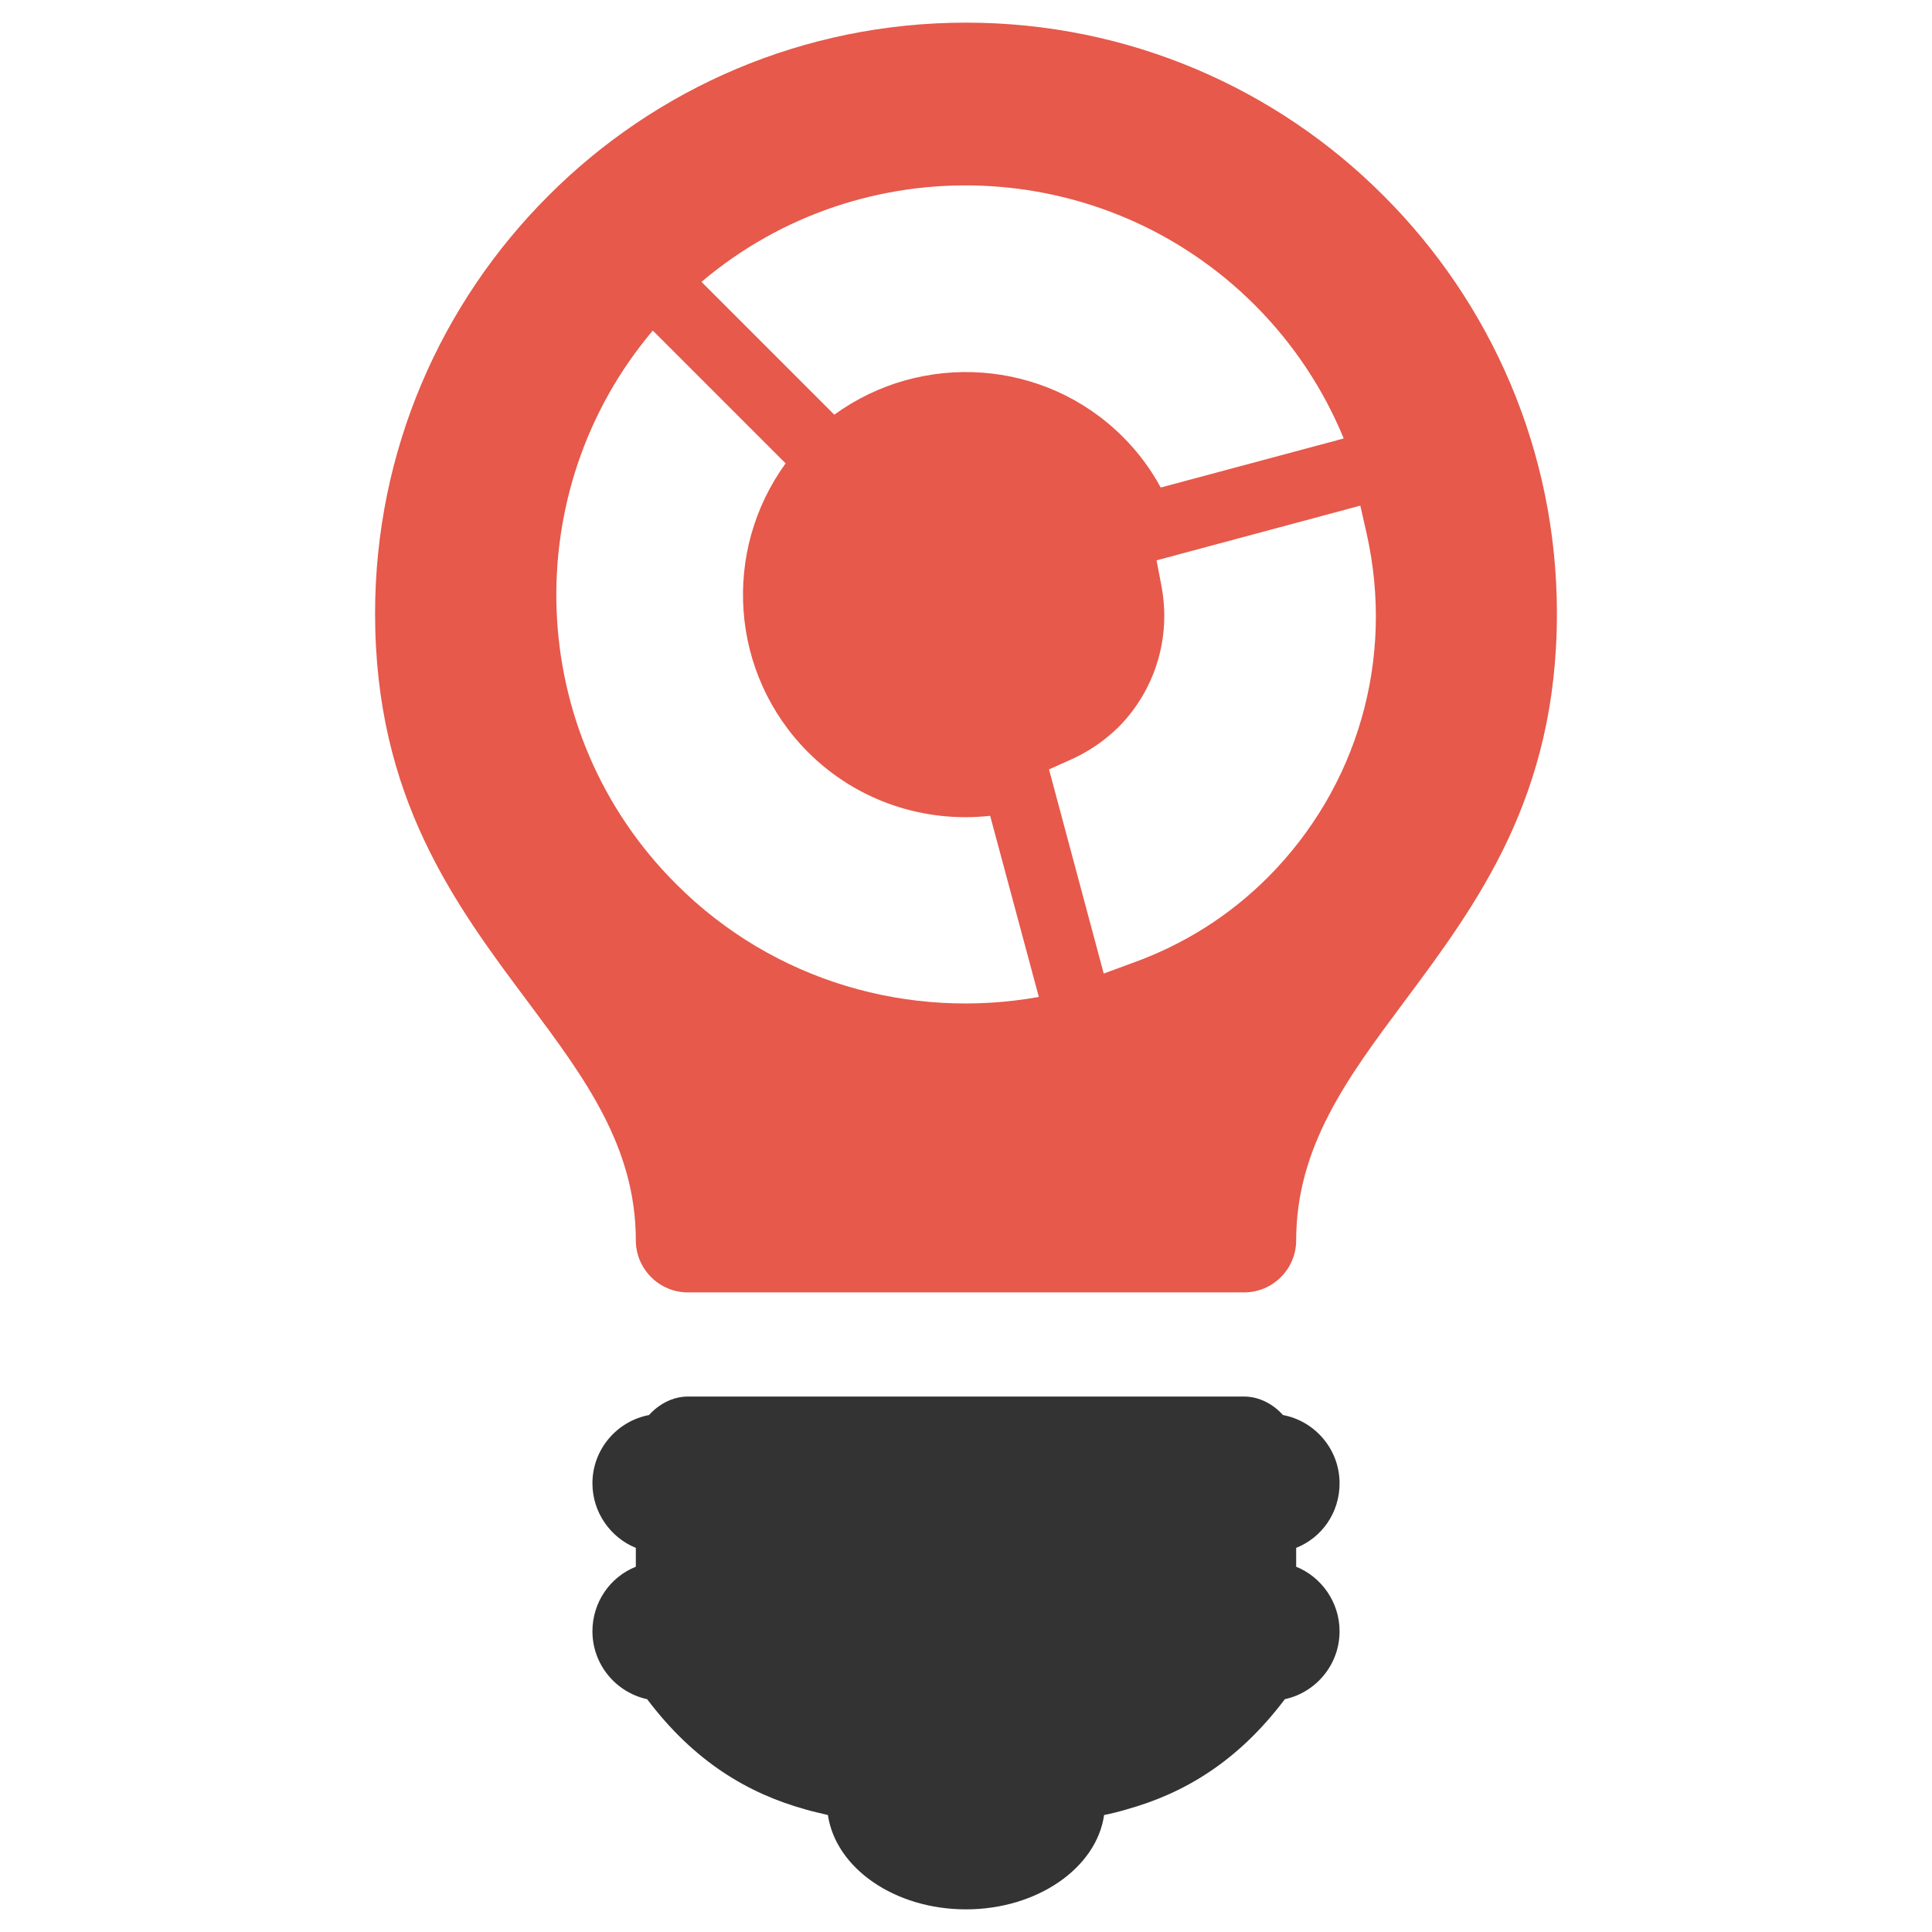 <?xml version="1.0" encoding="utf-8"?>
<!-- Generator: Adobe Illustrator 21.0.2, SVG Export Plug-In . SVG Version: 6.00 Build 0)  -->
<svg version="1.1" id="Layer_1" xmlns="http://www.w3.org/2000/svg" xmlns:xlink="http://www.w3.org/1999/xlink" x="0px" y="0px"
	 viewBox="0 0 512 512" style="enable-background:new 0 0 512 512;" xml:space="preserve">
<style type="text/css">
	.st0{fill:#333333;}
	.st1{fill:#E6594B;}
</style>
<g>
	<path class="st0" d="M355,393.1c0-9-6.5-16.5-15-18.1c-2.5-2.8-6.2-4.9-10.3-4.9H256h-73.7c-4.1,0-7.8,2.1-10.3,4.9
		c-8.5,1.6-15,9.1-15,18.1c0,7.7,4.8,14.4,11.5,17.1v5c-6.8,2.7-11.5,9.4-11.5,17.1c0,8.8,6.2,16.2,14.5,18
		c12.5,16.6,26.8,25,41.9,29.2c2,0.6,4,1,6,1.5c2.1,14.1,17.7,25,36.6,25h0c18.9,0,34.6-11,36.6-25c2-0.4,4-0.9,6-1.5
		c15.1-4.2,29.4-12.6,41.9-29.2c8.3-1.8,14.5-9.2,14.5-18c0-7.7-4.8-14.4-11.5-17.1v-5C350.3,407.5,355,400.9,355,393.1z"/>
	<path class="st1" d="M366.7,51.9C338.4,23.5,299.2,6,256,6h0c-43.2,0-82.4,17.5-110.7,45.9C117,80.2,99.4,119.3,99.4,162.6
		c0,48.7,21.1,77,40.8,103.3c14.6,19.6,28.3,37.9,28.3,62.8c0,7.6,6.2,13.8,13.8,13.8H256h73.7c7.6,0,13.8-6.2,13.8-13.8
		c0-24.8,13.7-43.2,28.3-62.8c19.7-26.4,40.8-54.7,40.8-103.3C412.6,119.3,395,80.2,366.7,51.9z M332.5,80.8
		c10.4,10.4,18.3,22.5,23.6,35.4l-48.5,13c-2.6-4.8-5.9-9.3-10-13.4c-20.8-20.8-53.4-22.7-76.5-5.9l-35.2-35.2
		C228.4,38.7,292.3,40.7,332.5,80.8z M179.1,234.2c-40.1-40.1-42.1-104-6.1-146.6l35.2,35.2c-16.8,23.1-14.9,55.6,5.9,76.5
		c13.2,13.2,31.1,18.8,48.3,16.9l12.9,48C241.3,270.3,205.1,260.3,179.1,234.2z M336,232.5c-10.1,10.1-22.2,17.8-35.9,22.7l-7.6,2.8
		L278,203.9l5.8-2.6c4.7-2.1,8.9-5,12.5-8.5c9.8-9.8,14.1-23.8,11.5-37.5l-1.3-6.8l54-14.5l1.7,7.5
		C369.6,174.7,359.8,208.6,336,232.5z"/>
</g>
</svg>
